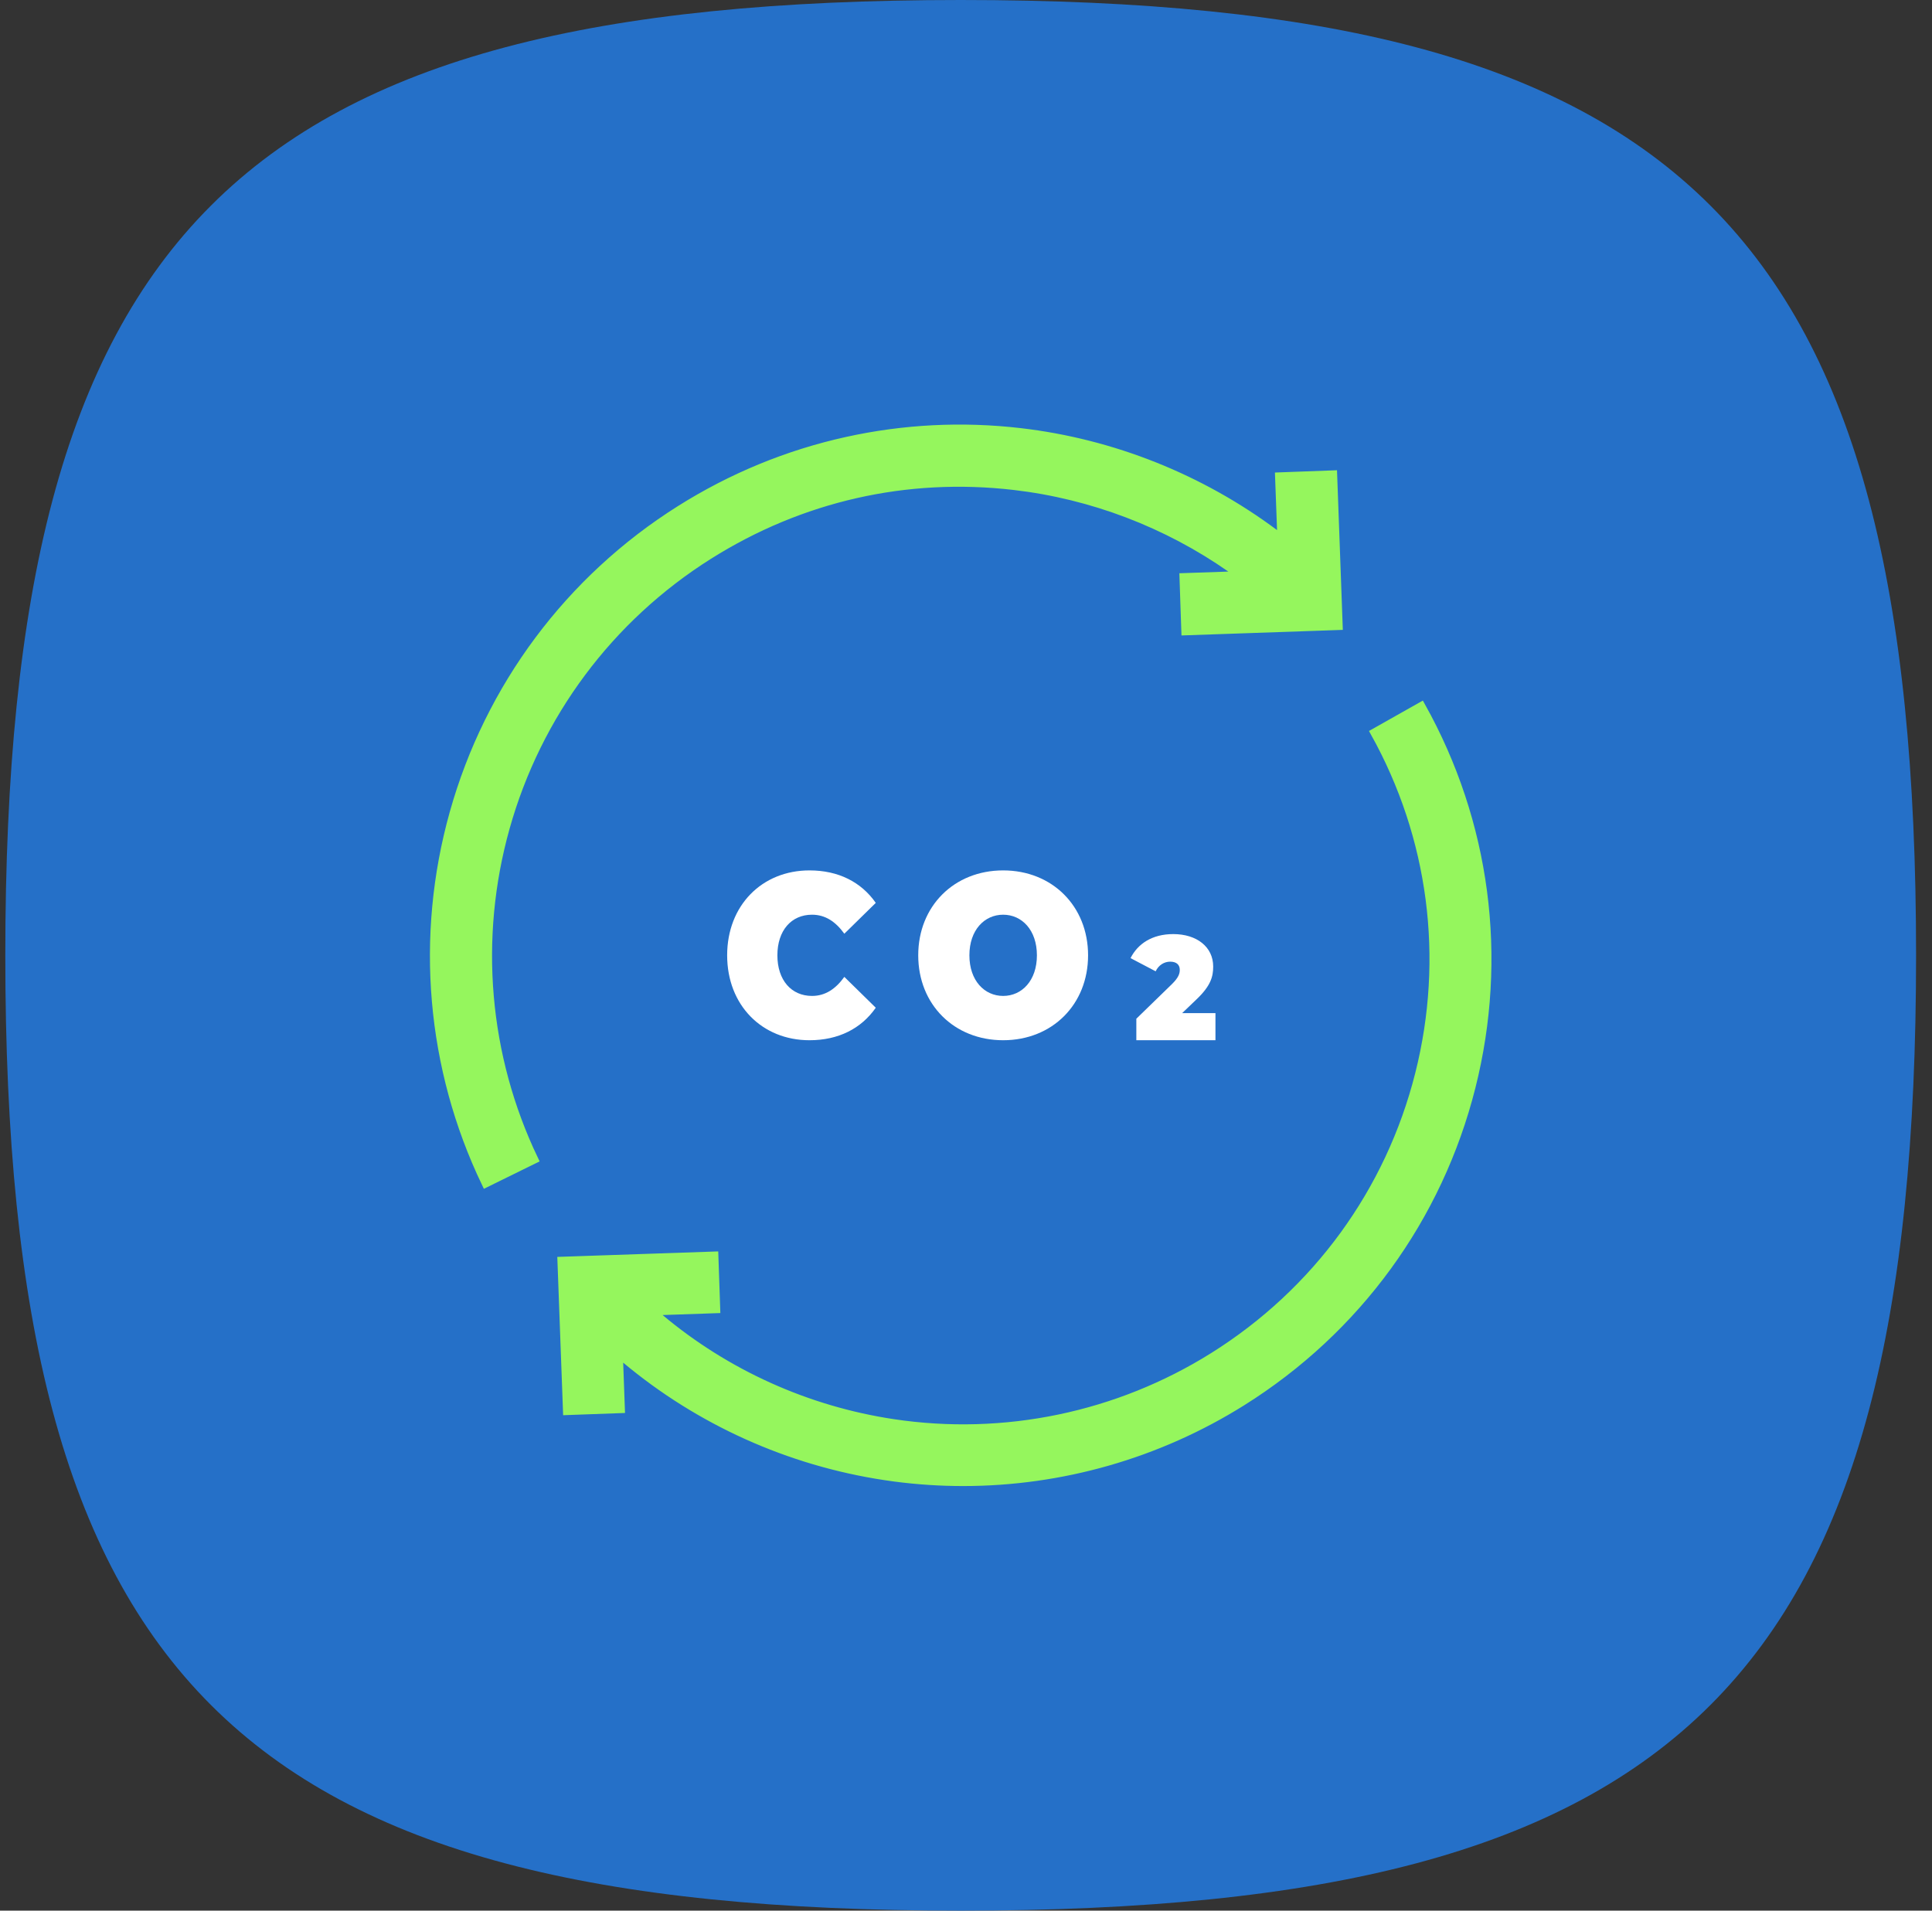<svg width="91" height="90" viewBox="0 0 91 90" fill="none" xmlns="http://www.w3.org/2000/svg">
<rect x="0" y="0" width="91" height="90" fill="#333333" stroke="none"/>
<path d="M0.25 45C0.25 79.172 11.08 90 45.25 90C79.42 90 90.25 79.17 90.25 45C90.25 10.83 79.422 0 45.25 0C11.078 0 0.25 10.83 0.25 45Z" fill="#2570C8"/>
<path d="M39.884 20.779C42.566 20.187 45.317 20.047 48.058 20.366C52.404 20.872 56.553 22.536 60.03 25.129L60.365 25.379L60.351 24.962L60.258 22.451L62.782 22.358L63.042 29.477L55.842 29.726L55.756 27.196L57.864 27.124L58.463 27.104L57.972 26.761C54.965 24.659 51.445 23.309 47.767 22.881C42.693 22.291 37.718 23.422 33.384 26.151C28.703 29.098 25.303 33.655 23.81 38.981C22.345 44.206 22.823 49.749 25.151 54.615L22.884 55.73C20.281 50.305 19.745 44.122 21.378 38.297C23.041 32.364 26.827 27.289 32.039 24.008C34.468 22.479 37.107 21.392 39.884 20.779Z" fill="#95F65D" stroke="#95F65D" stroke-width="0.4"/>
<path d="M66.942 33.273C69.996 38.746 70.835 45.101 69.3 51.194C67.744 57.372 63.904 62.641 58.489 66.031C54.537 68.506 49.981 69.8 45.366 69.8C44.295 69.8 43.222 69.73 42.151 69.59L41.693 69.525C37.17 68.844 32.942 66.929 29.481 64.034L29.137 63.745L29.153 64.194L29.232 66.365L26.717 66.456L26.457 59.399L33.637 59.154L33.723 61.658L31.204 61.745L30.683 61.764L31.082 62.099C34.194 64.707 37.998 66.434 42.07 67.047C47.304 67.835 52.66 66.72 57.149 63.909C62.012 60.865 65.46 56.132 66.857 50.585C68.234 45.12 67.485 39.419 64.752 34.509L66.942 33.273Z" fill="#95F65D" stroke="#95F65D" stroke-width="0.4"/>
<path d="M38.247 43.087C38.873 43.087 39.361 43.415 39.769 43.983L41.25 42.53C40.564 41.547 39.49 41 38.128 41C35.891 41 34.25 42.65 34.25 45C34.25 47.349 35.891 49 38.128 49C39.49 49 40.564 48.453 41.25 47.469L39.769 46.016C39.361 46.584 38.873 46.913 38.247 46.913C37.273 46.913 36.616 46.169 36.616 45C36.616 43.831 37.273 43.087 38.247 43.087Z" fill="white"/>
<path d="M47.25 41C44.941 41 43.25 42.683 43.25 45C43.25 47.317 44.941 49 47.25 49C49.559 49 51.25 47.317 51.25 45C51.25 42.683 49.559 41 47.25 41ZM47.25 46.913C46.369 46.913 45.66 46.191 45.66 45C45.66 43.809 46.369 43.087 47.25 43.087C48.131 43.087 48.84 43.809 48.84 45C48.84 46.191 48.131 46.913 47.25 46.913Z" fill="white"/>
<path d="M56.346 47.086C57.024 46.444 57.143 46.011 57.143 45.53C57.143 44.6 56.366 44 55.263 44C54.26 44 53.589 44.461 53.25 45.132L54.433 45.753C54.572 45.459 54.838 45.299 55.117 45.299C55.416 45.299 55.569 45.446 55.569 45.683C55.569 45.851 55.522 46.039 55.203 46.353L53.523 47.987V49H57.25V47.722H55.682L56.346 47.086Z" fill="white"/>
</svg>
